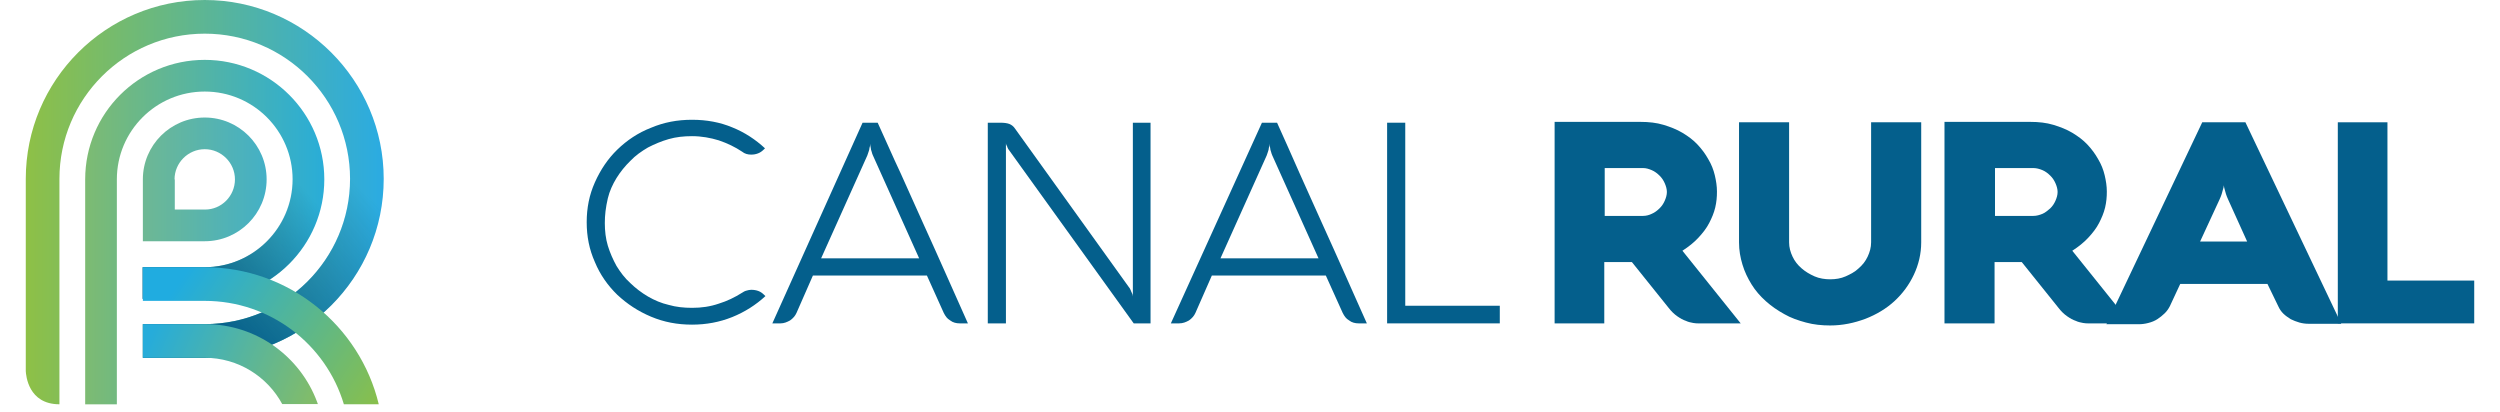 <svg width="97" height="16" viewBox="0 0 97 16" fill="none" xmlns="http://www.w3.org/2000/svg">
<rect width="97" height="16" fill="none"/>
<path d="M85.447 4.745H87.122L90.841 12.563H89.585C89.451 12.563 89.334 12.547 89.216 12.514C89.099 12.482 88.982 12.433 88.881 12.384C88.781 12.319 88.68 12.254 88.597 12.172C88.513 12.091 88.446 11.993 88.395 11.879L87.977 11.016H84.593L84.191 11.879C84.141 11.977 84.074 12.075 83.99 12.156C83.906 12.238 83.806 12.319 83.705 12.384C83.605 12.449 83.487 12.498 83.353 12.531C83.236 12.563 83.102 12.58 82.985 12.58H81.728L85.447 4.745ZM85.364 9.371H87.189L86.452 7.742C86.419 7.661 86.385 7.595 86.368 7.53C86.352 7.465 86.335 7.4 86.318 7.351C86.302 7.286 86.285 7.237 86.285 7.188C86.285 7.237 86.268 7.302 86.251 7.351C86.234 7.4 86.218 7.465 86.201 7.53C86.184 7.595 86.151 7.661 86.117 7.742L85.364 9.371Z" fill="#045F8C"/>
<path d="M90.707 12.547V4.745H92.633V10.886H96V12.547H90.707Z" fill="#045F8C"/>
<path d="M62.263 12.547H60.319V4.729H63.653C63.971 4.729 64.273 4.762 64.541 4.843C64.809 4.924 65.06 5.022 65.278 5.152C65.496 5.283 65.697 5.429 65.864 5.609C66.031 5.788 66.165 5.967 66.283 6.179C66.4 6.374 66.484 6.586 66.534 6.798C66.584 7.009 66.618 7.221 66.618 7.433C66.618 7.645 66.601 7.84 66.551 8.052C66.501 8.263 66.417 8.459 66.316 8.654C66.216 8.85 66.065 9.045 65.897 9.224C65.73 9.404 65.529 9.566 65.278 9.729L67.539 12.547H65.914H65.881C65.847 12.547 65.78 12.547 65.697 12.531C65.613 12.514 65.512 12.498 65.412 12.449C65.311 12.417 65.194 12.352 65.077 12.27C64.96 12.189 64.842 12.075 64.742 11.944L63.318 10.169H62.246V12.547H62.263ZM63.753 8.377C63.87 8.377 63.988 8.345 64.088 8.296C64.206 8.247 64.306 8.166 64.39 8.084C64.474 8.003 64.541 7.905 64.591 7.791C64.641 7.677 64.675 7.563 64.675 7.449C64.675 7.335 64.641 7.221 64.591 7.107C64.541 6.993 64.474 6.895 64.39 6.814C64.306 6.732 64.206 6.651 64.088 6.602C63.971 6.553 63.87 6.521 63.753 6.521H62.263V8.377H63.753Z" fill="#045F8C"/>
<path d="M69.417 9.403C69.417 9.599 69.467 9.778 69.551 9.957C69.635 10.136 69.752 10.283 69.903 10.413C70.053 10.544 70.221 10.641 70.405 10.723C70.589 10.804 70.807 10.837 71.008 10.837C71.226 10.837 71.427 10.804 71.611 10.723C71.795 10.641 71.98 10.544 72.114 10.413C72.264 10.283 72.382 10.136 72.465 9.957C72.549 9.778 72.599 9.599 72.599 9.403V4.745H74.543V9.403C74.543 9.843 74.442 10.267 74.258 10.658C74.074 11.049 73.822 11.391 73.504 11.684C73.186 11.977 72.8 12.205 72.382 12.368C71.946 12.531 71.494 12.628 71.008 12.628C70.69 12.628 70.371 12.596 70.07 12.514C69.769 12.433 69.484 12.335 69.233 12.189C68.965 12.042 68.73 11.879 68.512 11.684C68.294 11.488 68.11 11.277 67.959 11.032C67.809 10.788 67.691 10.544 67.608 10.267C67.524 9.99 67.474 9.713 67.474 9.403V4.745H69.417V9.403Z" fill="#045F8C"/>
<path d="M77.389 12.547H75.446V4.729H78.78C79.098 4.729 79.4 4.762 79.668 4.843C79.936 4.924 80.187 5.022 80.405 5.152C80.622 5.283 80.823 5.429 80.991 5.609C81.158 5.788 81.292 5.967 81.41 6.179C81.527 6.374 81.611 6.586 81.661 6.798C81.711 7.009 81.745 7.221 81.745 7.433C81.745 7.645 81.728 7.84 81.678 8.052C81.627 8.263 81.544 8.459 81.443 8.654C81.343 8.85 81.192 9.045 81.024 9.224C80.857 9.404 80.656 9.566 80.405 9.729L82.666 12.547H81.041H81.008C80.974 12.547 80.907 12.547 80.823 12.531C80.74 12.514 80.639 12.498 80.539 12.449C80.438 12.417 80.321 12.352 80.204 12.27C80.086 12.189 79.969 12.075 79.869 11.944L78.445 10.169H77.389V12.547ZM78.897 8.377C79.014 8.377 79.132 8.345 79.249 8.296C79.366 8.247 79.45 8.166 79.55 8.084C79.634 8.003 79.701 7.905 79.751 7.791C79.802 7.677 79.835 7.563 79.835 7.449C79.835 7.335 79.802 7.221 79.751 7.107C79.701 6.993 79.634 6.895 79.55 6.814C79.466 6.732 79.366 6.651 79.249 6.602C79.132 6.553 79.014 6.521 78.897 6.521H77.406V8.377H78.897Z" fill="#045F8C"/>
<path d="M23.467 8.654C23.467 8.964 23.501 9.257 23.584 9.534C23.668 9.811 23.785 10.071 23.919 10.316C24.07 10.56 24.238 10.788 24.456 10.983C24.657 11.179 24.891 11.358 25.142 11.505C25.394 11.651 25.662 11.765 25.946 11.83C26.231 11.912 26.533 11.944 26.851 11.944C27.22 11.944 27.555 11.896 27.89 11.781C28.208 11.684 28.509 11.537 28.794 11.358C28.844 11.325 28.895 11.293 28.962 11.277C29.029 11.26 29.079 11.244 29.146 11.244C29.246 11.244 29.347 11.26 29.431 11.293C29.514 11.325 29.581 11.374 29.648 11.44L29.699 11.488C29.33 11.83 28.895 12.107 28.409 12.303C27.923 12.498 27.404 12.596 26.851 12.596C26.281 12.596 25.762 12.498 25.26 12.287C24.757 12.075 24.338 11.798 23.953 11.44C23.584 11.081 23.283 10.658 23.082 10.169C22.864 9.68 22.764 9.175 22.764 8.622C22.764 8.068 22.864 7.563 23.082 7.074C23.3 6.586 23.584 6.162 23.953 5.804C24.322 5.446 24.757 5.152 25.26 4.957C25.762 4.745 26.281 4.647 26.851 4.647C27.421 4.647 27.94 4.745 28.409 4.941C28.895 5.136 29.313 5.413 29.682 5.755L29.632 5.804C29.565 5.869 29.498 5.918 29.414 5.95C29.33 5.983 29.246 5.999 29.146 5.999C29.012 5.999 28.895 5.967 28.794 5.885C28.526 5.706 28.225 5.56 27.89 5.446C27.571 5.348 27.22 5.283 26.851 5.283C26.533 5.283 26.231 5.315 25.946 5.397C25.662 5.478 25.394 5.592 25.142 5.722C24.891 5.869 24.657 6.032 24.456 6.244C24.255 6.439 24.07 6.667 23.919 6.911C23.769 7.156 23.651 7.416 23.584 7.693C23.501 8.052 23.467 8.345 23.467 8.654Z" fill="#045F8C"/>
<path d="M33.468 4.761H34.054C34.356 5.413 34.64 6.081 34.942 6.716C35.227 7.367 35.528 8.003 35.813 8.654C36.098 9.289 36.399 9.941 36.684 10.592C36.969 11.244 37.27 11.895 37.555 12.547H37.237C37.103 12.547 36.969 12.514 36.868 12.433C36.751 12.368 36.684 12.27 36.617 12.14L35.964 10.69H31.541L30.905 12.14C30.855 12.254 30.771 12.351 30.654 12.433C30.536 12.498 30.419 12.547 30.285 12.547H29.967L33.468 4.761ZM31.86 10.022H35.662L33.87 6.032C33.853 5.999 33.836 5.95 33.82 5.885C33.803 5.836 33.786 5.787 33.786 5.739C33.769 5.69 33.769 5.624 33.769 5.576C33.769 5.624 33.753 5.69 33.736 5.739C33.736 5.787 33.719 5.836 33.702 5.885C33.686 5.934 33.669 5.983 33.652 6.032L31.86 10.022Z" fill="#045F8C"/>
<path d="M44.675 12.547H43.988L39.147 5.82C39.13 5.804 39.113 5.771 39.097 5.739C39.08 5.706 39.08 5.673 39.063 5.657C39.046 5.624 39.03 5.592 39.03 5.559V12.547H38.326V4.761H38.812C38.963 4.761 39.08 4.778 39.164 4.81C39.248 4.843 39.331 4.908 39.382 4.989L43.804 11.146C43.837 11.179 43.854 11.227 43.871 11.26C43.888 11.309 43.904 11.341 43.921 11.374C43.938 11.407 43.955 11.456 43.955 11.504V4.761H44.641V12.547H44.675Z" fill="#045F8C"/>
<path d="M48.963 4.761H49.55C49.851 5.413 50.136 6.081 50.421 6.716C50.705 7.367 51.007 8.003 51.292 8.654C51.576 9.289 51.878 9.941 52.163 10.592C52.447 11.244 52.749 11.895 53.034 12.547H52.715C52.581 12.547 52.447 12.514 52.347 12.433C52.23 12.368 52.163 12.27 52.096 12.14L51.442 10.69H47.02L46.383 12.14C46.333 12.254 46.249 12.351 46.132 12.433C46.015 12.498 45.898 12.547 45.747 12.547H45.429L48.963 4.761ZM47.355 10.022H51.158L49.365 6.032C49.349 5.999 49.332 5.95 49.315 5.885C49.298 5.836 49.282 5.787 49.282 5.739C49.265 5.69 49.265 5.624 49.265 5.576C49.265 5.624 49.248 5.69 49.231 5.739C49.231 5.787 49.215 5.836 49.198 5.885C49.181 5.934 49.164 5.983 49.148 6.032L47.355 10.022Z" fill="#045F8C"/>
<path d="M53.82 12.547V4.761H54.524V11.863H58.192V12.547H53.82Z" fill="#045F8C"/>
<path d="M6.772 6.96C6.772 6.317 7.301 5.789 7.944 5.789C8.588 5.789 9.116 6.317 9.116 6.96C9.116 7.603 8.597 8.131 7.954 8.131H6.782V6.96H6.772ZM5.543 6.96V9.36H7.944C9.27 9.36 10.345 8.285 10.345 6.96C10.345 5.635 9.27 4.56 7.944 4.56C6.619 4.56 5.543 5.635 5.543 6.96Z" fill="url(#paint0_linear)"/>
<path d="M3.305 6.96V15.687H4.534V10.099V6.96C4.534 5.078 6.061 3.552 7.944 3.552C9.826 3.552 11.353 5.078 11.353 6.96C11.353 8.842 9.826 10.368 7.944 10.368H5.543V11.597H7.944C10.498 11.597 12.583 9.523 12.583 6.96C12.583 4.397 10.498 2.323 7.944 2.323C5.379 2.323 3.305 4.397 3.305 6.96Z" fill="url(#paint1_linear)"/>
<path d="M1 6.941C1 6.96 1 6.97 1 6.989V14.4C1.01 14.563 1.096 15.686 2.306 15.686V10.992V6.998V6.941C2.306 3.83 4.832 1.306 7.944 1.306C11.056 1.306 13.582 3.83 13.582 6.941C13.582 10.051 11.056 12.576 7.944 12.576H5.543V13.882H7.944C11.776 13.882 14.888 10.771 14.888 6.941C14.888 3.11 11.767 0 7.944 0C4.112 0 1 3.11 1 6.941Z" fill="url(#paint2_linear)"/>
<path d="M11.344 6.96C11.344 8.842 9.817 10.368 7.934 10.368H5.533V11.597H7.934C10.489 11.597 12.573 9.523 12.573 6.96H11.344Z" fill="url(#paint3_linear)"/>
<path d="M7.944 12.576H5.543V13.882H7.944C11.767 13.882 14.879 10.781 14.888 6.96H13.582C13.572 10.061 11.046 12.576 7.944 12.576Z" fill="url(#paint4_linear)"/>
<path d="M5.543 12.576V12.653V13.805V13.882H7.944C9.241 13.882 10.374 14.611 10.95 15.677H12.285H12.333L12.305 15.6C11.651 13.834 9.951 12.576 7.954 12.576H5.543Z" fill="url(#paint5_linear)"/>
<path d="M5.543 10.368V11.674H7.944C10.489 11.674 12.65 13.363 13.342 15.686H14.696C13.966 12.643 11.21 10.368 7.944 10.368H5.543V10.368Z" fill="url(#paint6_linear)"/>
<defs>
<linearGradient id="paint0_linear" x1="5.505" y1="7.008" x2="10.393" y2="7.008" gradientUnits="userSpaceOnUse">
<stop stop-color="#6EB893"/>
<stop offset="1" stop-color="#43B0C7"/>
</linearGradient>
<linearGradient id="paint1_linear" x1="3.295" y1="7.104" x2="12.611" y2="7.104" gradientUnits="userSpaceOnUse">
<stop stop-color="#7DBB72"/>
<stop offset="1" stop-color="#29ADD8"/>
</linearGradient>
<linearGradient id="paint2_linear" x1="0.99" y1="7.008" x2="14.955" y2="7.008" gradientUnits="userSpaceOnUse">
<stop stop-color="#8EC046"/>
<stop offset="1" stop-color="#2AABE3"/>
</linearGradient>
<linearGradient id="paint3_linear" x1="7.857" y1="11.472" x2="12.13" y2="7.678" gradientUnits="userSpaceOnUse">
<stop stop-color="#045F8C"/>
<stop offset="1" stop-color="#045F8C" stop-opacity="0"/>
</linearGradient>
<linearGradient id="paint4_linear" x1="9.202" y1="13.488" x2="14.578" y2="7.869" gradientUnits="userSpaceOnUse">
<stop stop-color="#045F8C"/>
<stop offset="1" stop-color="#045F8C" stop-opacity="0"/>
</linearGradient>
<linearGradient id="paint5_linear" x1="5.841" y1="13.008" x2="11.939" y2="15.65" gradientUnits="userSpaceOnUse">
<stop stop-color="#26ACDA"/>
<stop offset="1" stop-color="#80BC6B"/>
</linearGradient>
<linearGradient id="paint6_linear" x1="7.329" y1="10.368" x2="15.155" y2="15.651" gradientUnits="userSpaceOnUse">
<stop stop-color="#20ACE0"/>
<stop offset="1" stop-color="#8DC045"/>
</linearGradient>
</defs>
</svg>